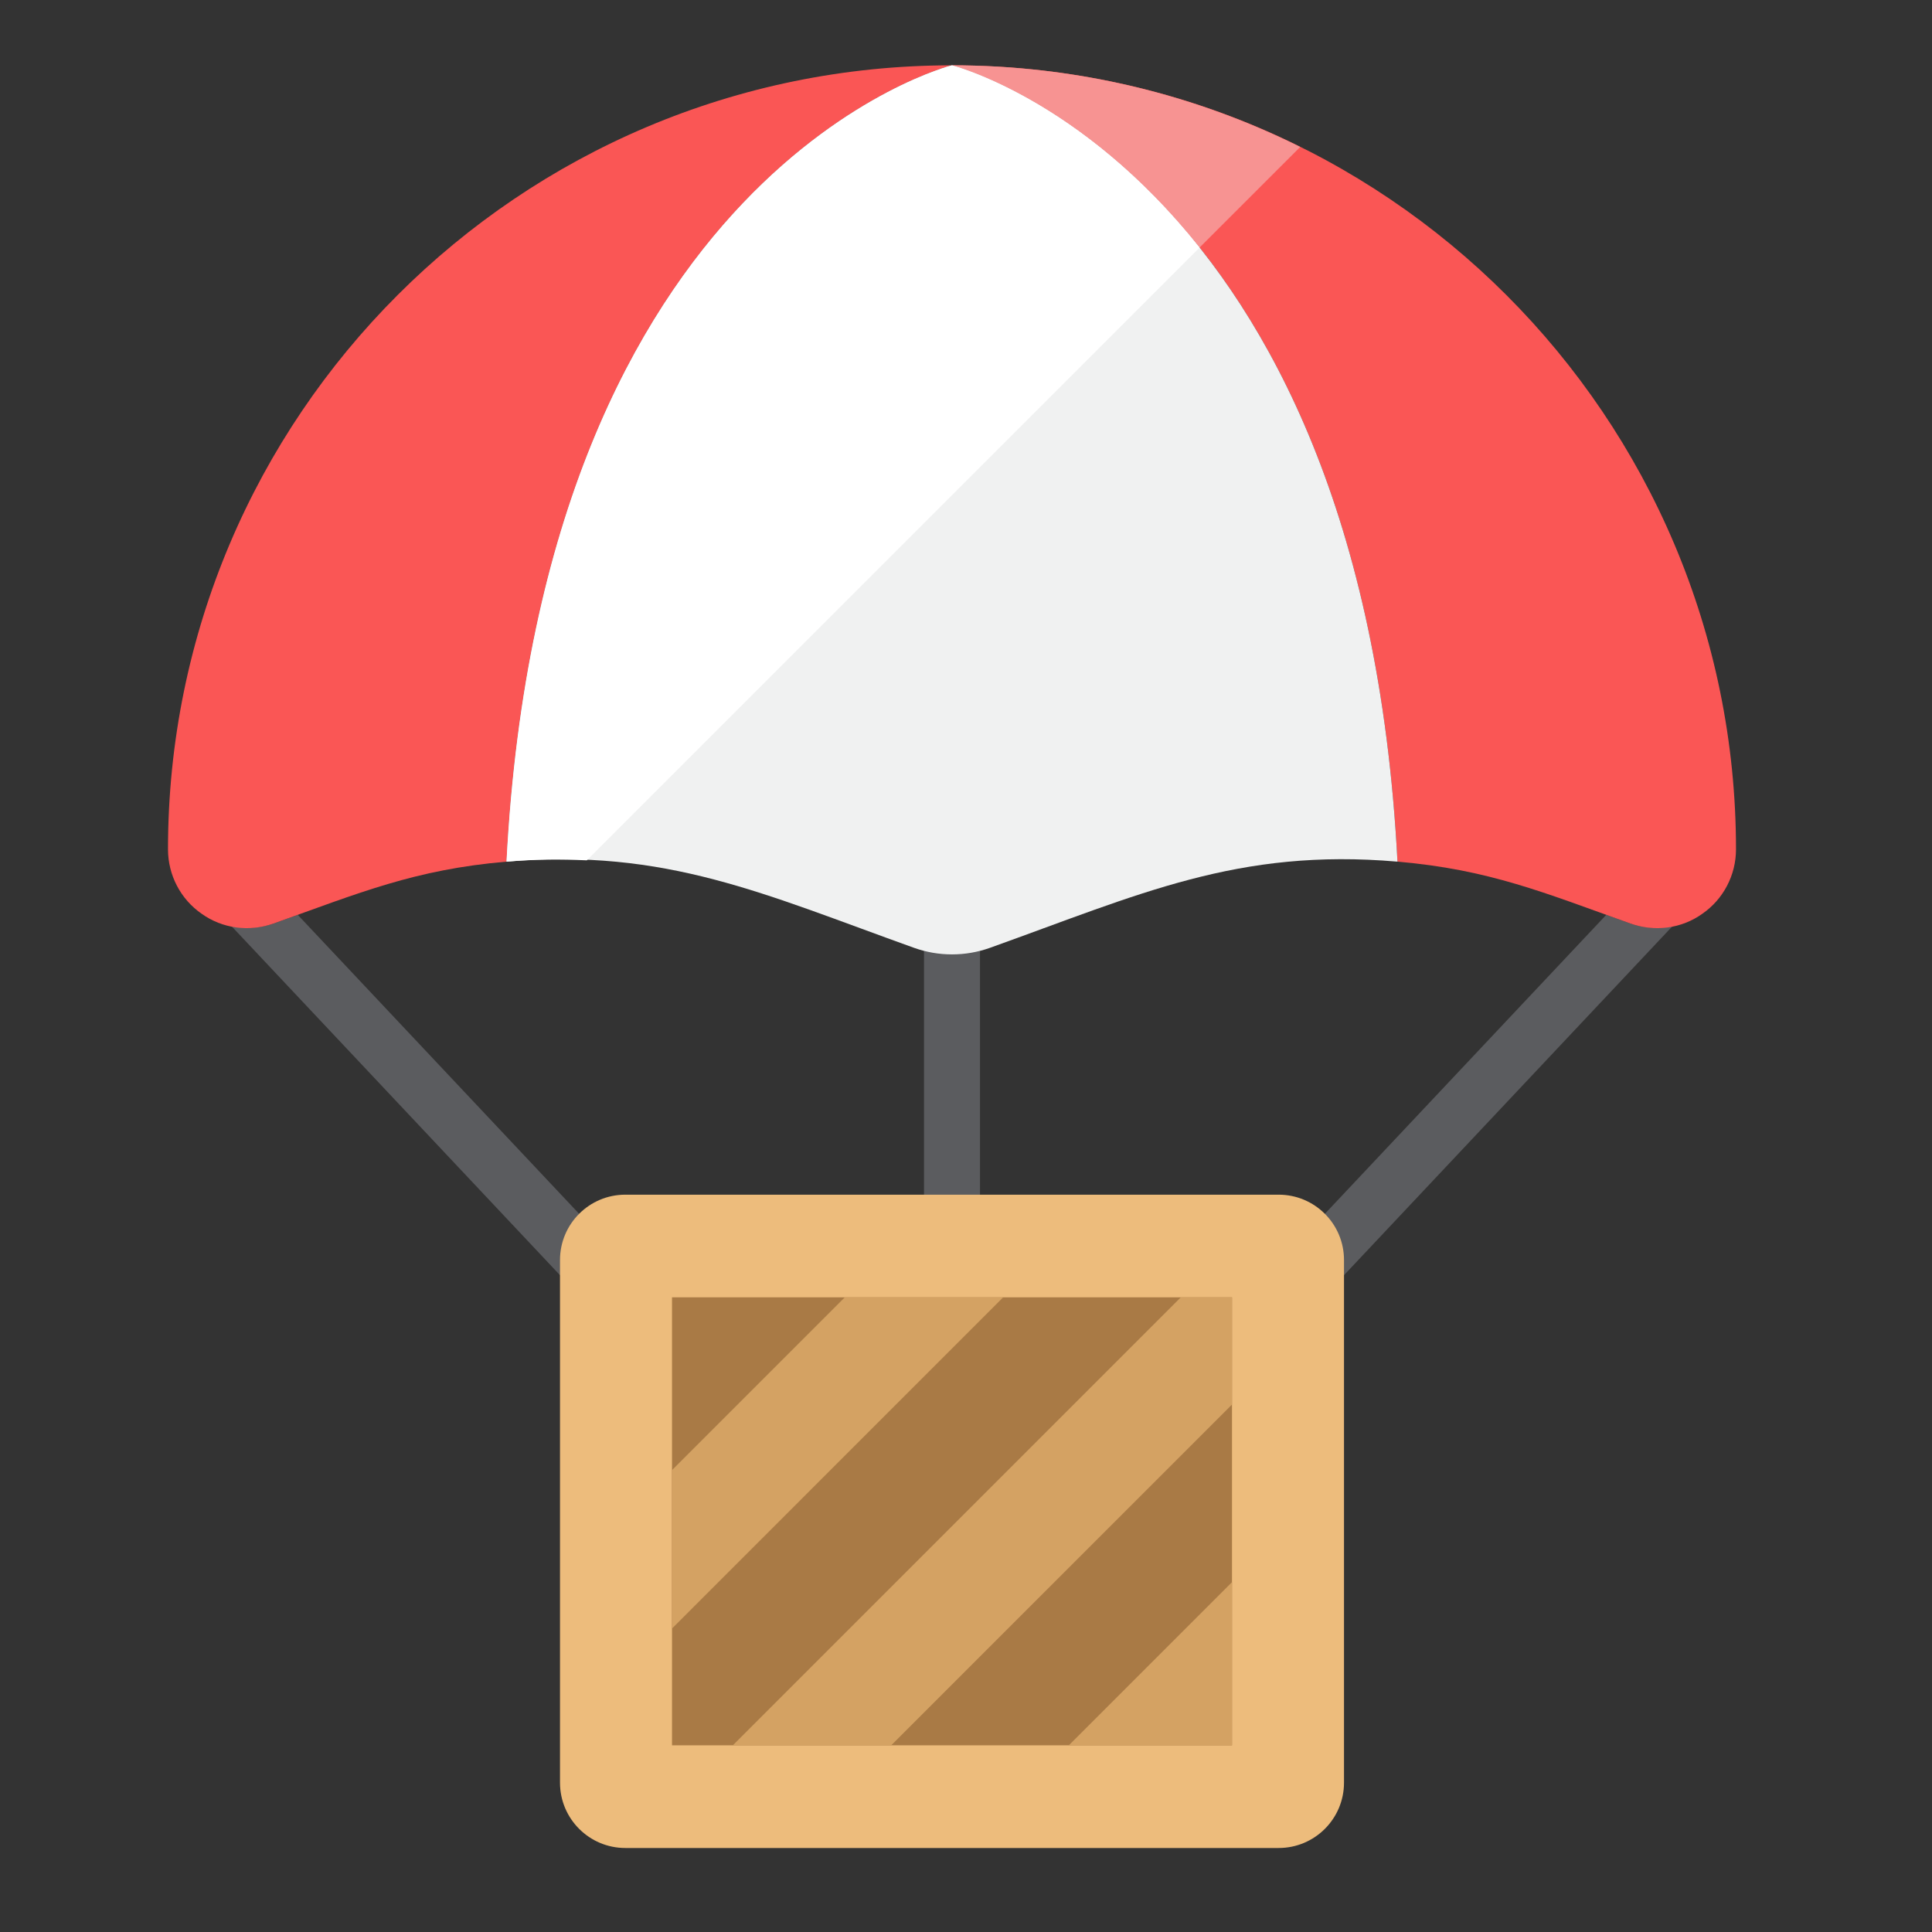 <?xml version="1.0" encoding="UTF-8" standalone="no"?><!DOCTYPE svg PUBLIC "-//W3C//DTD SVG 1.1//EN" "http://www.w3.org/Graphics/SVG/1.1/DTD/svg11.dtd"><svg width="100%" height="100%" viewBox="0 0 69 69" version="1.1" xmlns="http://www.w3.org/2000/svg" xmlns:xlink="http://www.w3.org/1999/xlink" xml:space="preserve" xmlns:serif="http://www.serif.com/" style="fill-rule:evenodd;clip-rule:evenodd;stroke-linejoin:round;stroke-miterlimit:1.414;"><rect x="0" y="0" width="69" height="69" fill="#333333" stroke="none"/><g id="Multicolor_1_"><rect x="33" y="32.333" width="2" height="14" style="fill:#5b5c5f;"/><path d="M45.908,47.765l13.821,-14.685c-0.492,0.098 -1.008,0.078 -1.499,-0.097c-0.3,-0.107 -0.582,-0.209 -0.863,-0.311l-12.911,13.718c0.698,0.164 1.249,0.693 1.452,1.375Z" style="fill:#5b5c5f;fill-rule:nonzero;"/><path d="M23.544,46.39l-12.911,-13.718c-0.281,0.102 -0.563,0.204 -0.863,0.311c-0.491,0.175 -1.007,0.195 -1.499,0.097l13.821,14.685c0.203,-0.682 0.754,-1.211 1.452,-1.375Z" style="fill:#5b5c5f;fill-rule:nonzero;"/><path d="M48,63.667c0,1.288 -1.045,2.333 -2.333,2.333l-23.334,0c-1.288,0 -2.333,-1.045 -2.333,-2.333l0,-18.667c0,-1.289 1.045,-2.333 2.333,-2.333l23.333,0c1.289,0 2.334,1.044 2.334,2.333l0,18.667Z" style="fill:#edbc7c;fill-rule:nonzero;"/><rect x="24" y="46.333" width="20" height="16" style="fill:#a97a45;"/><path d="M34,2.333c0,0 -14.62,3.66 -15.91,28.44c-3.281,0.282 -5.253,1.116 -8.32,2.21c-0.87,0.31 -1.83,0.18 -2.57,-0.35c-0.75,-0.52 -1.2,-1.38 -1.2,-2.3c0,-15.46 12.54,-28 28,-28Z" style="fill:#fa5655;fill-rule:nonzero;"/><path d="M62,30.333c0,0.92 -0.45,1.78 -1.2,2.3c-0.74,0.53 -1.7,0.66 -2.57,0.35c-3.067,-1.095 -5.039,-1.928 -8.32,-2.21c-1.29,-24.78 -15.91,-28.44 -15.91,-28.44c15.46,0 28,12.54 28,28Z" style="fill:#fa5655;fill-rule:nonzero;"/><path d="M49.91,30.773c-5.702,-0.492 -9.211,1.165 -14.56,3.08c-0.87,0.31 -1.83,0.31 -2.7,0c-5.348,-1.915 -8.857,-3.572 -14.56,-3.08c1.29,-24.78 15.91,-28.44 15.91,-28.44c0,0 14.62,3.66 15.91,28.44Z" style="fill:#f0f1f1;fill-rule:nonzero;"/><path d="M24,58.162l0,-5.657" style="fill:#9c6144;fill-rule:nonzero;"/><path d="M44,46.333l-1.828,0l-16,16l5.656,0l12.172,-12.171l0,-3.829Z" style="fill:#d4a263;fill-rule:nonzero;"/><path d="M44,56.505l-5.828,5.828l5.828,0l0,-5.828Z" style="fill:#d4a263;fill-rule:nonzero;"/><path d="M34,2.333c0,0 4.582,1.15 8.842,6.508l3.594,-3.593c-3.748,-1.862 -7.968,-2.915 -12.436,-2.915Z" style="fill:#f79392;fill-rule:nonzero;"/><path d="M34,2.333c0,0 -14.62,3.66 -15.91,28.44c1.024,-0.088 1.961,-0.086 2.868,-0.047l21.885,-21.885c-4.261,-5.357 -8.843,-6.508 -8.843,-6.508Z" style="fill:#fff;fill-rule:nonzero;"/><path d="M30.172,46.333l-6.172,6.172l0,5.657l11.828,-11.829l-5.656,0Z" style="fill:#d4a263;fill-rule:nonzero;"/></g></svg>